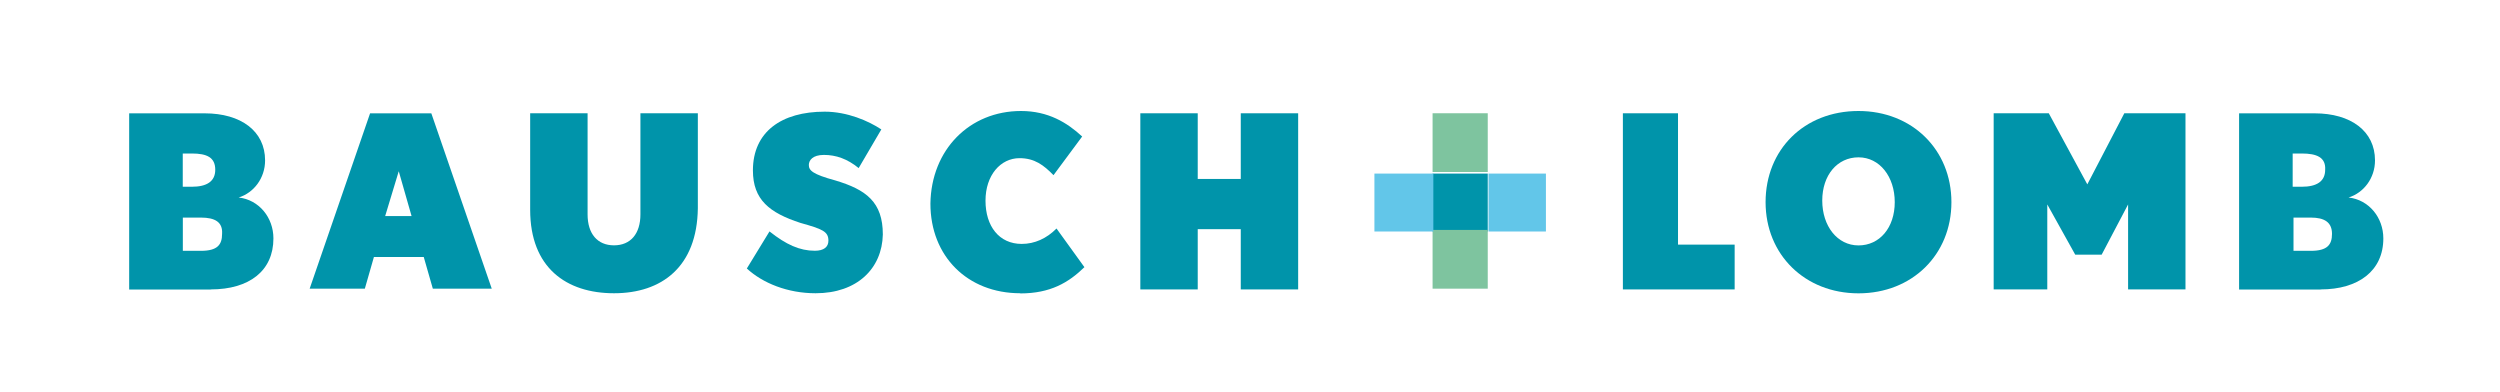 <?xml version="1.0"?>
<svg width="300" height="47" xmlns="http://www.w3.org/2000/svg" xmlns:svg="http://www.w3.org/2000/svg" enable-background="new 0 0 300 47" version="1.1" xml:space="preserve">
 <style type="text/css">.st0{fill:#0094AA;}
	.st1{fill:#7EC49F;}
	.st2{fill:#62C6E9;}</style>
 <g class="layer">
  <title>Layer 1</title>
  <g id="svg_1">
   <g id="svg_2">
    <g id="svg_3">
     <path class="st0" d="m24.11,26.11l-2.17,0l0,3.99l2.17,0c1.99,0 2.54,-0.74 2.54,-2.04c0.09,-1.39 -0.82,-1.95 -2.54,-1.95m-1.09,-7.69l-1.09,0l0,3.99l1.09,0c1.81,0 2.81,-0.65 2.81,-2.04c0,-1.48 -1,-1.95 -2.81,-1.95m2.27,16.32l-9.79,0l0,-21.14l9.06,0c4.35,0 7.25,2.13 7.25,5.65c0,2.13 -1.36,3.89 -3.17,4.45c2.45,0.28 4.17,2.41 4.17,4.91c0,3.89 -2.9,6.12 -7.52,6.12" id="svg_4"/>
    </g>
   </g>
   <path class="st0" d="m47.85,20.55l1.54,5.38l-3.17,0l1.63,-5.38zm-3.44,-6.95l-7.25,21.04l6.62,0l1.09,-3.8l5.98,0l1.09,3.8l7.07,0l-7.25,-21.04l-7.34,0l0,0z" id="svg_5"/>
   <g id="svg_6">
    <g id="svg_7">
     <path class="st0" d="m73.68,35.19c-5.71,0 -10.06,-3.06 -10.06,-10.01l0,-11.59l6.89,0l0,12.14c0,2.32 1.18,3.71 3.17,3.71c1.99,0 3.17,-1.39 3.17,-3.71l0,-12.14l6.89,0l0,11.4c-0.09,7.05 -4.35,10.2 -10.06,10.2" id="svg_8"/>
    </g>
    <g id="svg_9">
     <path class="st0" d="m97.87,35.19c-3.35,0 -6.34,-1.21 -8.25,-2.97l2.72,-4.45c1.99,1.58 3.62,2.32 5.44,2.32c1.09,0 1.63,-0.46 1.63,-1.21c0,-1.11 -0.72,-1.39 -3.35,-2.13c-3.72,-1.21 -5.71,-2.78 -5.71,-6.3c0,-4.64 3.44,-7.05 8.61,-7.05c2.72,0 5.26,1.11 6.8,2.13l-2.72,4.64c-1.36,-1.11 -2.72,-1.58 -4.17,-1.58c-1.36,0 -1.81,0.65 -1.81,1.21c0,0.65 0.45,1.11 3.17,1.85c3.72,1.11 5.71,2.6 5.71,6.49c-0.09,4.08 -3.08,7.05 -8.07,7.05" id="svg_10"/>
    </g>
    <g id="svg_11">
     <path class="st0" d="m122.43,35.19c-6.34,0 -10.78,-4.45 -10.78,-10.75c0.09,-6.49 4.71,-11.12 10.87,-11.12c3.26,0 5.53,1.39 7.34,3.06l-3.44,4.64c-1.18,-1.21 -2.27,-2.04 -4.08,-2.04c-2.27,0 -4.08,2.04 -4.08,5.1c0,3.06 1.63,5.19 4.35,5.19c1.54,0 2.99,-0.65 4.17,-1.85l3.35,4.64c-1.9,1.85 -4.08,3.15 -7.7,3.15" id="svg_12"/>
    </g>
   </g>
   <polygon class="st0" id="svg_13" points="148.892,13.594 148.892,21.474 143.727,21.474 143.727,13.594 136.84,13.594 136.84,34.731 143.727,34.731 143.727,27.5 148.892,27.5 148.892,34.731 155.779,34.731 155.779,13.594 "/>
   <polygon class="st0" id="svg_14" points="194.746,13.594 194.746,34.731 208.158,34.731 208.158,29.354 201.361,29.354 201.361,13.594 "/>
   <g id="svg_15">
    <g id="svg_16">
     <path class="st0" d="m223.02,18.88c-2.54,0 -4.35,2.13 -4.35,5.19c0,3.06 1.81,5.38 4.35,5.38c2.54,0 4.35,-2.13 4.35,-5.19c0,-3.06 -1.81,-5.38 -4.35,-5.38m0,16.32c-6.43,0 -11.15,-4.64 -11.15,-10.94c0,-6.3 4.62,-10.94 11.15,-10.94c6.43,0 11.15,4.64 11.15,10.94c0,6.3 -4.71,10.94 -11.15,10.94" id="svg_17"/>
    </g>
   </g>
   <polygon class="st0" id="svg_18" points="254.917,13.594 250.477,22.123 245.855,13.594 239.24,13.594 239.24,34.731 245.674,34.731 245.674,24.533 249.027,30.559 252.199,30.559 255.371,24.533 255.371,34.731 262.258,34.731 262.258,13.594 "/>
   <g id="svg_19">
    <g id="svg_20">
     <path class="st0" d="m277.3,26.11l-2.08,0l0,3.99l2.08,0c1.99,0 2.54,-0.74 2.54,-2.04c0,-1.39 -0.91,-1.95 -2.54,-1.95m-1.09,-7.69l-1.09,0l0,3.99l1.09,0c1.81,0 2.81,-0.65 2.81,-2.04c0.09,-1.48 -1,-1.95 -2.81,-1.95m2.27,16.32l-9.79,0l0,-21.14l9.06,0c4.35,0 7.25,2.13 7.25,5.65c0,2.13 -1.36,3.89 -3.17,4.45c2.45,0.28 4.17,2.41 4.17,4.91c0,3.89 -2.99,6.12 -7.52,6.12" id="svg_21"/>
    </g>
   </g>
   <rect class="st0" height="6.95" id="svg_22" width="6.62" x="171.91" y="20.83"/>
   <rect class="st1" height="7.05" id="svg_23" width="6.62" x="171.91" y="13.59"/>
   <rect class="st1" height="7.05" id="svg_24" width="6.62" x="171.91" y="27.59"/>
   <rect class="st2" height="6.95" id="svg_25" width="7.07" x="164.93" y="20.83"/>
   <rect class="st2" height="6.95" id="svg_26" width="6.89" x="178.62" y="20.83"/>
  </g>
 </g>
</svg>